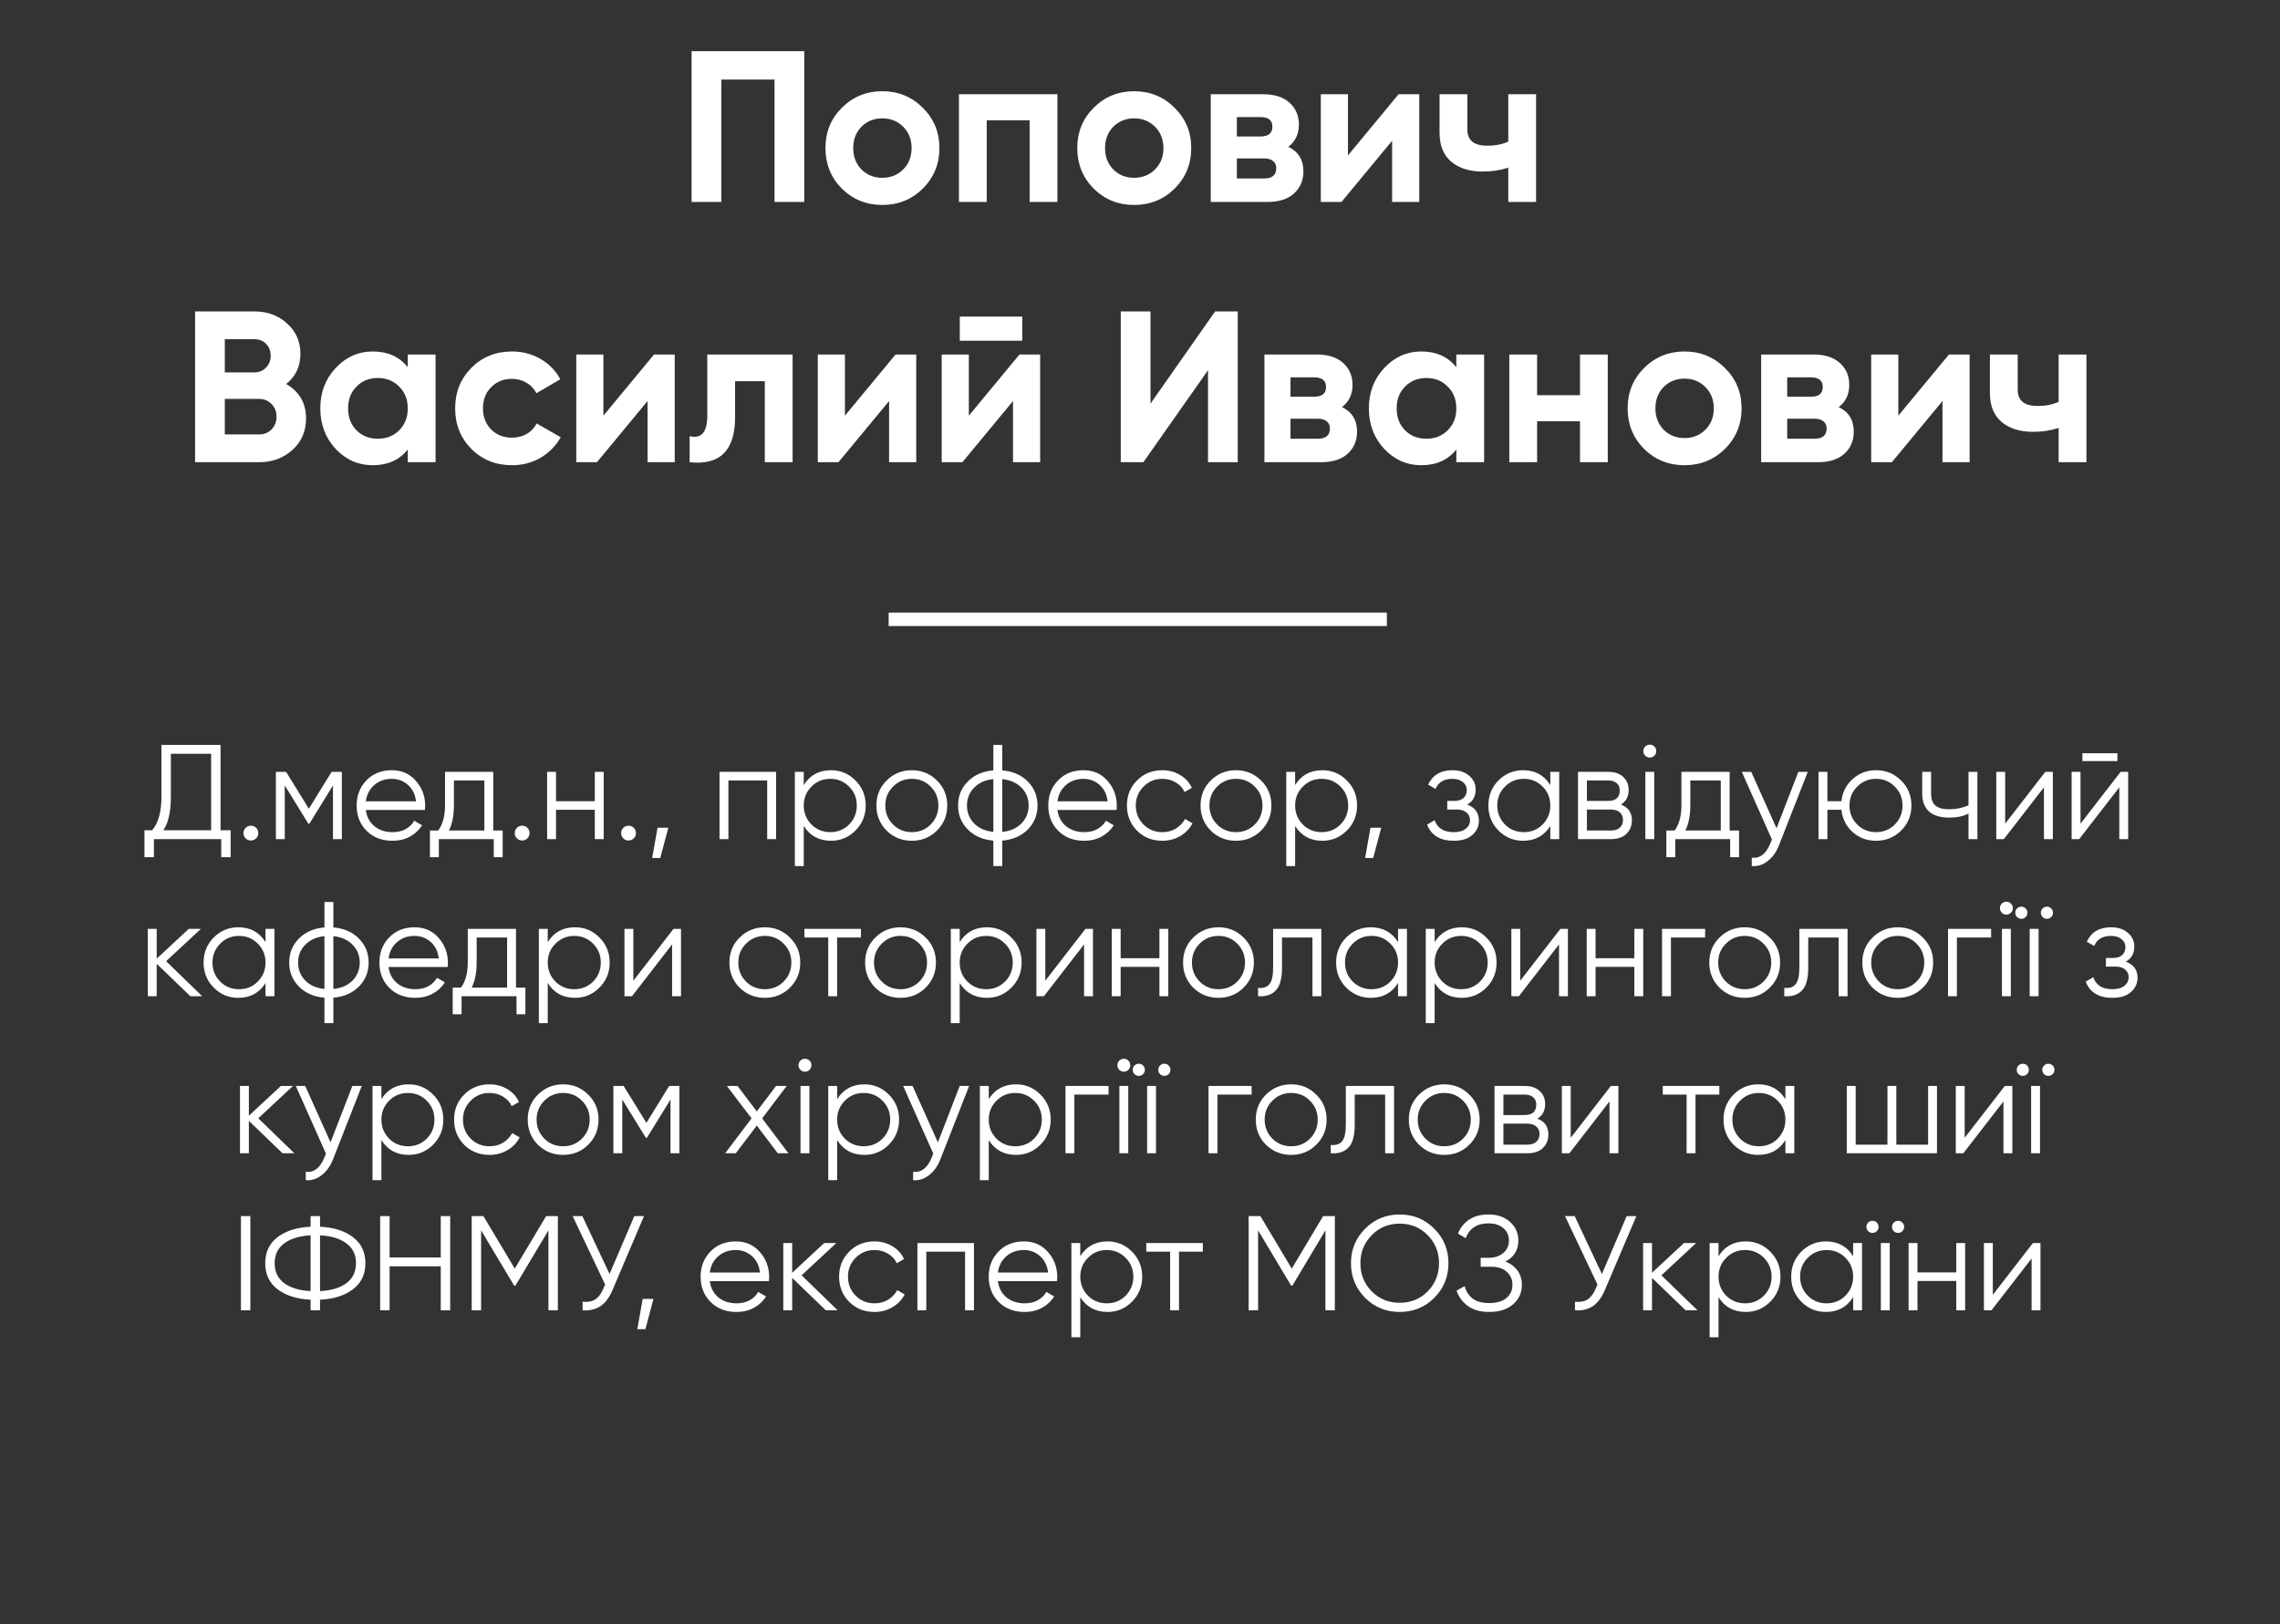 <?xml version="1.0" encoding="UTF-8"?> <svg xmlns="http://www.w3.org/2000/svg" width="508" height="362" viewBox="0 0 508 362" fill="none"><rect x="0" y="0" width="508" height="362" fill="#333333" stroke="none"/><path d="M309.001 138.01L198.001 138.01" stroke="white" stroke-width="3"></path><path d="M49.14 185.02H51.39V191.02H49.29V187H34.29V191.02H32.19V185.02H33.9C35.28 183.4 35.97 180.9 35.97 177.52V166H49.14V185.02ZM36.39 185.02H47.04V167.98H38.07V177.58C38.07 180.9 37.51 183.38 36.39 185.02ZM57.073 186.82C56.753 187.14 56.363 187.3 55.903 187.3C55.443 187.3 55.053 187.14 54.733 186.82C54.413 186.5 54.253 186.11 54.253 185.65C54.253 185.19 54.413 184.8 54.733 184.48C55.053 184.16 55.443 184 55.903 184C56.363 184 56.753 184.16 57.073 184.48C57.393 184.8 57.553 185.19 57.553 185.65C57.553 186.11 57.393 186.5 57.073 186.82ZM76.167 172V187H74.187V175.03L68.937 183.55H68.697L63.447 175.03V187H61.467V172H63.747L68.817 180.22L73.887 172H76.167ZM87.293 171.64C89.513 171.64 91.303 172.43 92.663 174.01C94.043 175.57 94.733 177.42 94.733 179.56C94.733 179.78 94.713 180.09 94.673 180.49H81.503C81.703 182.01 82.343 183.22 83.423 184.12C84.523 185 85.873 185.44 87.473 185.44C88.613 185.44 89.593 185.21 90.413 184.75C91.253 184.27 91.883 183.65 92.303 182.89L94.043 183.91C93.383 184.97 92.483 185.81 91.343 186.43C90.203 187.05 88.903 187.36 87.443 187.36C85.083 187.36 83.163 186.62 81.683 185.14C80.203 183.66 79.463 181.78 79.463 179.5C79.463 177.26 80.193 175.39 81.653 173.89C83.113 172.39 84.993 171.64 87.293 171.64ZM87.293 173.56C85.733 173.56 84.423 174.03 83.363 174.97C82.323 175.89 81.703 177.09 81.503 178.57H92.693C92.493 176.99 91.883 175.76 90.863 174.88C89.843 174 88.653 173.56 87.293 173.56ZM109.897 185.08H111.997V191.02H110.017V187H97.777V191.02H95.797V185.08H97.627C98.647 183.74 99.157 181.85 99.157 179.41V172H109.897V185.08ZM100.027 185.08H107.917V173.92H101.137V179.41C101.137 181.71 100.767 183.6 100.027 185.08ZM117.512 186.82C117.192 187.14 116.802 187.3 116.342 187.3C115.882 187.3 115.492 187.14 115.172 186.82C114.852 186.5 114.692 186.11 114.692 185.65C114.692 185.19 114.852 184.8 115.172 184.48C115.492 184.16 115.882 184 116.342 184C116.802 184 117.192 184.16 117.512 184.48C117.832 184.8 117.992 185.19 117.992 185.65C117.992 186.11 117.832 186.5 117.512 186.82ZM132.526 172H134.506V187H132.526V180.46H123.886V187H121.906V172H123.886V178.54H132.526V172ZM141.214 186.82C140.894 187.14 140.504 187.3 140.044 187.3C139.584 187.3 139.194 187.14 138.874 186.82C138.554 186.5 138.394 186.11 138.394 185.65C138.394 185.19 138.554 184.8 138.874 184.48C139.194 184.16 139.584 184 140.044 184C140.504 184 140.894 184.16 141.214 184.48C141.534 184.8 141.694 185.19 141.694 185.65C141.694 186.11 141.534 186.5 141.214 186.82ZM148.908 184.45L147.108 191.2H145.308L146.508 184.45H148.908ZM172.915 172V187H170.935V173.92H162.295V187H160.315V172H172.915ZM185.142 171.64C187.282 171.64 189.102 172.4 190.602 173.92C192.122 175.44 192.882 177.3 192.882 179.5C192.882 181.7 192.122 183.56 190.602 185.08C189.102 186.6 187.282 187.36 185.142 187.36C182.482 187.36 180.462 186.26 179.082 184.06V193H177.102V172H179.082V174.94C180.462 172.74 182.482 171.64 185.142 171.64ZM180.792 183.73C181.932 184.87 183.332 185.44 184.992 185.44C186.652 185.44 188.052 184.87 189.192 183.73C190.332 182.57 190.902 181.16 190.902 179.5C190.902 177.84 190.332 176.44 189.192 175.3C188.052 174.14 186.652 173.56 184.992 173.56C183.332 173.56 181.932 174.14 180.792 175.3C179.652 176.44 179.082 177.84 179.082 179.5C179.082 181.16 179.652 182.57 180.792 183.73ZM208.744 185.11C207.224 186.61 205.364 187.36 203.164 187.36C200.964 187.36 199.094 186.61 197.554 185.11C196.034 183.59 195.274 181.72 195.274 179.5C195.274 177.28 196.034 175.42 197.554 173.92C199.094 172.4 200.964 171.64 203.164 171.64C205.364 171.64 207.224 172.4 208.744 173.92C210.284 175.42 211.054 177.28 211.054 179.5C211.054 181.72 210.284 183.59 208.744 185.11ZM198.964 183.73C200.104 184.87 201.504 185.44 203.164 185.44C204.824 185.44 206.224 184.87 207.364 183.73C208.504 182.57 209.074 181.16 209.074 179.5C209.074 177.84 208.504 176.44 207.364 175.3C206.224 174.14 204.824 173.56 203.164 173.56C201.504 173.56 200.104 174.14 198.964 175.3C197.824 176.44 197.254 177.84 197.254 179.5C197.254 181.16 197.824 182.57 198.964 183.73ZM229.007 174.16C230.447 175.62 231.167 177.4 231.167 179.5C231.167 181.6 230.447 183.38 229.007 184.84C227.567 186.3 225.667 187.13 223.307 187.33V193H221.327V187.33C218.967 187.13 217.067 186.3 215.627 184.84C214.187 183.38 213.467 181.6 213.467 179.5C213.467 177.4 214.187 175.62 215.627 174.16C217.067 172.7 218.967 171.87 221.327 171.67V166H223.307V171.67C225.667 171.87 227.567 172.7 229.007 174.16ZM217.037 175.54C215.977 176.62 215.447 177.94 215.447 179.5C215.447 181.06 215.977 182.39 217.037 183.49C218.097 184.57 219.527 185.2 221.327 185.38V173.62C219.527 173.8 218.097 174.44 217.037 175.54ZM223.307 185.38C225.107 185.2 226.537 184.57 227.597 183.49C228.657 182.39 229.187 181.06 229.187 179.5C229.187 177.94 228.657 176.62 227.597 175.54C226.537 174.44 225.107 173.8 223.307 173.62V185.38ZM241.395 171.64C243.615 171.64 245.405 172.43 246.765 174.01C248.145 175.57 248.835 177.42 248.835 179.56C248.835 179.78 248.815 180.09 248.775 180.49H235.605C235.805 182.01 236.445 183.22 237.525 184.12C238.625 185 239.975 185.44 241.575 185.44C242.715 185.44 243.695 185.21 244.515 184.75C245.355 184.27 245.985 183.65 246.405 182.89L248.145 183.91C247.485 184.97 246.585 185.81 245.445 186.43C244.305 187.05 243.005 187.36 241.545 187.36C239.185 187.36 237.265 186.62 235.785 185.14C234.305 183.66 233.565 181.78 233.565 179.5C233.565 177.26 234.295 175.39 235.755 173.89C237.215 172.39 239.095 171.64 241.395 171.64ZM241.395 173.56C239.835 173.56 238.525 174.03 237.465 174.97C236.425 175.89 235.805 177.09 235.605 178.57H246.795C246.595 176.99 245.985 175.76 244.965 174.88C243.945 174 242.755 173.56 241.395 173.56ZM258.975 187.36C256.715 187.36 254.835 186.61 253.335 185.11C251.835 183.59 251.085 181.72 251.085 179.5C251.085 177.28 251.835 175.42 253.335 173.92C254.835 172.4 256.715 171.64 258.975 171.64C260.455 171.64 261.785 172 262.965 172.72C264.145 173.42 265.005 174.37 265.545 175.57L263.925 176.5C263.525 175.6 262.875 174.89 261.975 174.37C261.095 173.83 260.095 173.56 258.975 173.56C257.315 173.56 255.915 174.14 254.775 175.3C253.635 176.44 253.065 177.84 253.065 179.5C253.065 181.16 253.635 182.57 254.775 183.73C255.915 184.87 257.315 185.44 258.975 185.44C260.095 185.44 261.095 185.18 261.975 184.66C262.855 184.12 263.545 183.4 264.045 182.5L265.695 183.46C265.075 184.66 264.165 185.61 262.965 186.31C261.765 187.01 260.435 187.36 258.975 187.36ZM280.961 185.11C279.441 186.61 277.581 187.36 275.381 187.36C273.181 187.36 271.311 186.61 269.771 185.11C268.251 183.59 267.491 181.72 267.491 179.5C267.491 177.28 268.251 175.42 269.771 173.92C271.311 172.4 273.181 171.64 275.381 171.64C277.581 171.64 279.441 172.4 280.961 173.92C282.501 175.42 283.271 177.28 283.271 179.5C283.271 181.72 282.501 183.59 280.961 185.11ZM271.181 183.73C272.321 184.87 273.721 185.44 275.381 185.44C277.041 185.44 278.441 184.87 279.581 183.73C280.721 182.57 281.291 181.16 281.291 179.5C281.291 177.84 280.721 176.44 279.581 175.3C278.441 174.14 277.041 173.56 275.381 173.56C273.721 173.56 272.321 174.14 271.181 175.3C270.041 176.44 269.471 177.84 269.471 179.5C269.471 181.16 270.041 182.57 271.181 183.73ZM294.624 171.64C296.764 171.64 298.584 172.4 300.084 173.92C301.604 175.44 302.364 177.3 302.364 179.5C302.364 181.7 301.604 183.56 300.084 185.08C298.584 186.6 296.764 187.36 294.624 187.36C291.964 187.36 289.944 186.26 288.564 184.06V193H286.584V172H288.564V174.94C289.944 172.74 291.964 171.64 294.624 171.64ZM290.274 183.73C291.414 184.87 292.814 185.44 294.474 185.44C296.134 185.44 297.534 184.87 298.674 183.73C299.814 182.57 300.384 181.16 300.384 179.5C300.384 177.84 299.814 176.44 298.674 175.3C297.534 174.14 296.134 173.56 294.474 173.56C292.814 173.56 291.414 174.14 290.274 175.3C289.134 176.44 288.564 177.84 288.564 179.5C288.564 181.16 289.134 182.57 290.274 183.73ZM307.755 184.45L305.955 191.2H304.155L305.355 184.45H307.755ZM326.902 179.29C328.642 179.95 329.512 181.15 329.512 182.89C329.512 184.13 329.022 185.19 328.042 186.07C327.082 186.93 325.702 187.36 323.902 187.36C320.882 187.36 318.902 186.16 317.962 183.76L319.642 182.77C320.262 184.55 321.682 185.44 323.902 185.44C325.062 185.44 325.952 185.19 326.572 184.69C327.212 184.19 327.532 183.55 327.532 182.77C327.532 182.07 327.272 181.5 326.752 181.06C326.232 180.62 325.532 180.4 324.652 180.4H322.462V178.48H324.052C324.912 178.48 325.582 178.27 326.062 177.85C326.562 177.41 326.812 176.81 326.812 176.05C326.812 175.33 326.522 174.74 325.942 174.28C325.362 173.8 324.582 173.56 323.602 173.56C321.722 173.56 320.472 174.31 319.852 175.81L318.202 174.85C319.202 172.71 321.002 171.64 323.602 171.64C325.182 171.64 326.442 172.06 327.382 172.9C328.322 173.72 328.792 174.73 328.792 175.93C328.792 177.47 328.162 178.59 326.902 179.29ZM345.422 172H347.402V187H345.422V184.06C344.042 186.26 342.022 187.36 339.362 187.36C337.222 187.36 335.392 186.6 333.872 185.08C332.372 183.56 331.622 181.7 331.622 179.5C331.622 177.3 332.372 175.44 333.872 173.92C335.392 172.4 337.222 171.64 339.362 171.64C342.022 171.64 344.042 172.74 345.422 174.94V172ZM335.312 183.73C336.452 184.87 337.852 185.44 339.512 185.44C341.172 185.44 342.572 184.87 343.712 183.73C344.852 182.57 345.422 181.16 345.422 179.5C345.422 177.84 344.852 176.44 343.712 175.3C342.572 174.14 341.172 173.56 339.512 173.56C337.852 173.56 336.452 174.14 335.312 175.3C334.172 176.44 333.602 177.84 333.602 179.5C333.602 181.16 334.172 182.57 335.312 183.73ZM361.134 179.29C362.774 179.89 363.594 181.06 363.594 182.8C363.594 184.02 363.184 185.03 362.364 185.83C361.564 186.61 360.404 187 358.884 187H351.594V172H358.284C359.744 172 360.874 172.38 361.674 173.14C362.474 173.88 362.874 174.84 362.874 176.02C362.874 177.52 362.294 178.61 361.134 179.29ZM358.284 173.92H353.574V178.48H358.284C360.024 178.48 360.894 177.7 360.894 176.14C360.894 175.44 360.664 174.9 360.204 174.52C359.764 174.12 359.124 173.92 358.284 173.92ZM358.884 185.08C359.764 185.08 360.434 184.87 360.894 184.45C361.374 184.03 361.614 183.44 361.614 182.68C361.614 181.98 361.374 181.43 360.894 181.03C360.434 180.61 359.764 180.4 358.884 180.4H353.574V185.08H358.884ZM368.604 168.4C368.324 168.68 367.984 168.82 367.584 168.82C367.184 168.82 366.844 168.68 366.564 168.4C366.284 168.12 366.144 167.78 366.144 167.38C366.144 166.98 366.284 166.64 366.564 166.36C366.844 166.08 367.184 165.94 367.584 165.94C367.984 165.94 368.324 166.08 368.604 166.36C368.884 166.64 369.024 166.98 369.024 167.38C369.024 167.78 368.884 168.12 368.604 168.4ZM366.594 187V172H368.574V187H366.594ZM385.376 185.08H387.476V191.02H385.496V187H373.256V191.02H371.276V185.08H373.106C374.126 183.74 374.636 181.85 374.636 179.41V172H385.376V185.08ZM375.506 185.08H383.396V173.92H376.616V179.41C376.616 181.71 376.246 183.6 375.506 185.08ZM400.685 172H402.785L396.365 188.38C395.785 189.86 394.955 191.02 393.875 191.86C392.815 192.72 391.625 193.1 390.305 193V191.14C392.105 191.34 393.475 190.3 394.415 188.02L394.805 187.09L388.085 172H390.185L395.825 184.57L400.685 172ZM417.988 171.64C420.188 171.64 422.048 172.4 423.568 173.92C425.108 175.42 425.878 177.28 425.878 179.5C425.878 181.72 425.108 183.59 423.568 185.11C422.048 186.61 420.188 187.36 417.988 187.36C415.968 187.36 414.228 186.71 412.768 185.41C411.328 184.09 410.498 182.44 410.278 180.46H407.158V187H405.178V172H407.158V178.54H410.278C410.498 176.56 411.328 174.92 412.768 173.62C414.228 172.3 415.968 171.64 417.988 171.64ZM413.788 183.73C414.928 184.87 416.328 185.44 417.988 185.44C419.648 185.44 421.048 184.87 422.188 183.73C423.328 182.57 423.898 181.16 423.898 179.5C423.898 177.84 423.328 176.44 422.188 175.3C421.048 174.14 419.648 173.56 417.988 173.56C416.328 173.56 414.928 174.14 413.788 175.3C412.648 176.44 412.078 177.84 412.078 179.5C412.078 181.16 412.648 182.57 413.788 183.73ZM438.599 172H440.579V187H438.599V181.3C437.439 181.9 436.009 182.2 434.309 182.2C432.349 182.2 430.849 181.75 429.809 180.85C428.789 179.93 428.279 178.58 428.279 176.8V172H430.259V176.8C430.259 178.06 430.589 178.97 431.249 179.53C431.909 180.07 432.909 180.34 434.249 180.34C435.809 180.34 437.259 180.05 438.599 179.47V172ZM455.707 172H457.387V187H455.407V175.45L446.467 187H444.787V172H446.767V183.55L455.707 172ZM463.974 169.6V167.86H471.774V169.6H463.974ZM472.494 172H474.174V187H472.194V175.45L463.254 187H461.574V172H463.554V183.55L472.494 172ZM45.052 222H42.412L34.912 214.77V222H32.932V207H34.912V213.63L42.052 207H44.752L37.012 214.2L45.052 222ZM59.162 207H61.142V222H59.162V219.06C57.782 221.26 55.762 222.36 53.102 222.36C50.962 222.36 49.132 221.6 47.612 220.08C46.112 218.56 45.362 216.7 45.362 214.5C45.362 212.3 46.112 210.44 47.612 208.92C49.132 207.4 50.962 206.64 53.102 206.64C55.762 206.64 57.782 207.74 59.162 209.94V207ZM49.052 218.73C50.192 219.87 51.592 220.44 53.252 220.44C54.912 220.44 56.312 219.87 57.452 218.73C58.592 217.57 59.162 216.16 59.162 214.5C59.162 212.84 58.592 211.44 57.452 210.3C56.312 209.14 54.912 208.56 53.252 208.56C51.592 208.56 50.192 209.14 49.052 210.3C47.912 211.44 47.342 212.84 47.342 214.5C47.342 216.16 47.912 217.57 49.052 218.73ZM79.974 209.16C81.414 210.62 82.134 212.4 82.134 214.5C82.134 216.6 81.414 218.38 79.974 219.84C78.534 221.3 76.634 222.13 74.274 222.33V228H72.294V222.33C69.934 222.13 68.034 221.3 66.594 219.84C65.154 218.38 64.434 216.6 64.434 214.5C64.434 212.4 65.154 210.62 66.594 209.16C68.034 207.7 69.934 206.87 72.294 206.67V201H74.274V206.67C76.634 206.87 78.534 207.7 79.974 209.16ZM68.004 210.54C66.944 211.62 66.414 212.94 66.414 214.5C66.414 216.06 66.944 217.39 68.004 218.49C69.064 219.57 70.494 220.2 72.294 220.38V208.62C70.494 208.8 69.064 209.44 68.004 210.54ZM74.274 220.38C76.074 220.2 77.504 219.57 78.564 218.49C79.624 217.39 80.154 216.06 80.154 214.5C80.154 212.94 79.624 211.62 78.564 210.54C77.504 209.44 76.074 208.8 74.274 208.62V220.38ZM92.362 206.64C94.582 206.64 96.372 207.43 97.732 209.01C99.112 210.57 99.802 212.42 99.802 214.56C99.802 214.78 99.782 215.09 99.742 215.49H86.572C86.772 217.01 87.412 218.22 88.492 219.12C89.592 220 90.942 220.44 92.542 220.44C93.682 220.44 94.662 220.21 95.482 219.75C96.322 219.27 96.952 218.65 97.372 217.89L99.112 218.91C98.452 219.97 97.552 220.81 96.412 221.43C95.272 222.05 93.972 222.36 92.512 222.36C90.152 222.36 88.232 221.62 86.752 220.14C85.272 218.66 84.532 216.78 84.532 214.5C84.532 212.26 85.262 210.39 86.722 208.89C88.182 207.39 90.062 206.64 92.362 206.64ZM92.362 208.56C90.802 208.56 89.492 209.03 88.432 209.97C87.392 210.89 86.772 212.09 86.572 213.57H97.762C97.562 211.99 96.952 210.76 95.932 209.88C94.912 209 93.722 208.56 92.362 208.56ZM114.965 220.08H117.065V226.02H115.085V222H102.845V226.02H100.865V220.08H102.695C103.715 218.74 104.225 216.85 104.225 214.41V207H114.965V220.08ZM105.095 220.08H112.985V208.92H106.205V214.41C106.205 216.71 105.835 218.6 105.095 220.08ZM128.101 206.64C130.241 206.64 132.061 207.4 133.561 208.92C135.081 210.44 135.841 212.3 135.841 214.5C135.841 216.7 135.081 218.56 133.561 220.08C132.061 221.6 130.241 222.36 128.101 222.36C125.441 222.36 123.421 221.26 122.041 219.06V228H120.061V207H122.041V209.94C123.421 207.74 125.441 206.64 128.101 206.64ZM123.751 218.73C124.891 219.87 126.291 220.44 127.951 220.44C129.611 220.44 131.011 219.87 132.151 218.73C133.291 217.57 133.861 216.16 133.861 214.5C133.861 212.84 133.291 211.44 132.151 210.3C131.011 209.14 129.611 208.56 127.951 208.56C126.291 208.56 124.891 209.14 123.751 210.3C122.611 211.44 122.041 212.84 122.041 214.5C122.041 216.16 122.611 217.57 123.751 218.73ZM150.053 207H151.733V222H149.753V210.45L140.813 222H139.133V207H141.113V218.55L150.053 207ZM175.99 220.11C174.47 221.61 172.61 222.36 170.41 222.36C168.21 222.36 166.34 221.61 164.8 220.11C163.28 218.59 162.52 216.72 162.52 214.5C162.52 212.28 163.28 210.42 164.8 208.92C166.34 207.4 168.21 206.64 170.41 206.64C172.61 206.64 174.47 207.4 175.99 208.92C177.53 210.42 178.3 212.28 178.3 214.5C178.3 216.72 177.53 218.59 175.99 220.11ZM166.21 218.73C167.35 219.87 168.75 220.44 170.41 220.44C172.07 220.44 173.47 219.87 174.61 218.73C175.75 217.57 176.32 216.16 176.32 214.5C176.32 212.84 175.75 211.44 174.61 210.3C173.47 209.14 172.07 208.56 170.41 208.56C168.75 208.56 167.35 209.14 166.21 210.3C165.07 211.44 164.5 212.84 164.5 214.5C164.5 216.16 165.07 217.57 166.21 218.73ZM191.827 207V208.92H186.517V222H184.537V208.92H179.227V207H191.827ZM206.224 220.11C204.704 221.61 202.844 222.36 200.644 222.36C198.444 222.36 196.574 221.61 195.034 220.11C193.514 218.59 192.754 216.72 192.754 214.5C192.754 212.28 193.514 210.42 195.034 208.92C196.574 207.4 198.444 206.64 200.644 206.64C202.844 206.64 204.704 207.4 206.224 208.92C207.764 210.42 208.534 212.28 208.534 214.5C208.534 216.72 207.764 218.59 206.224 220.11ZM196.444 218.73C197.584 219.87 198.984 220.44 200.644 220.44C202.304 220.44 203.704 219.87 204.844 218.73C205.984 217.57 206.554 216.16 206.554 214.5C206.554 212.84 205.984 211.44 204.844 210.3C203.704 209.14 202.304 208.56 200.644 208.56C198.984 208.56 197.584 209.14 196.444 210.3C195.304 211.44 194.734 212.84 194.734 214.5C194.734 216.16 195.304 217.57 196.444 218.73ZM219.888 206.64C222.028 206.64 223.848 207.4 225.348 208.92C226.868 210.44 227.628 212.3 227.628 214.5C227.628 216.7 226.868 218.56 225.348 220.08C223.848 221.6 222.028 222.36 219.888 222.36C217.228 222.36 215.208 221.26 213.828 219.06V228H211.848V207H213.828V209.94C215.208 207.74 217.228 206.64 219.888 206.64ZM215.538 218.73C216.678 219.87 218.078 220.44 219.738 220.44C221.398 220.44 222.798 219.87 223.938 218.73C225.078 217.57 225.648 216.16 225.648 214.5C225.648 212.84 225.078 211.44 223.938 210.3C222.798 209.14 221.398 208.56 219.738 208.56C218.078 208.56 216.678 209.14 215.538 210.3C214.398 211.44 213.828 212.84 213.828 214.5C213.828 216.16 214.398 217.57 215.538 218.73ZM241.84 207H243.52V222H241.54V210.45L232.6 222H230.92V207H232.9V218.55L241.84 207ZM258.327 207H260.307V222H258.327V215.46H249.687V222H247.707V207H249.687V213.54H258.327V207ZM277.064 220.11C275.544 221.61 273.684 222.36 271.484 222.36C269.284 222.36 267.414 221.61 265.874 220.11C264.354 218.59 263.594 216.72 263.594 214.5C263.594 212.28 264.354 210.42 265.874 208.92C267.414 207.4 269.284 206.64 271.484 206.64C273.684 206.64 275.544 207.4 277.064 208.92C278.604 210.42 279.374 212.28 279.374 214.5C279.374 216.72 278.604 218.59 277.064 220.11ZM267.284 218.73C268.424 219.87 269.824 220.44 271.484 220.44C273.144 220.44 274.544 219.87 275.684 218.73C276.824 217.57 277.394 216.16 277.394 214.5C277.394 212.84 276.824 211.44 275.684 210.3C274.544 209.14 273.144 208.56 271.484 208.56C269.824 208.56 268.424 209.14 267.284 210.3C266.144 211.44 265.574 212.84 265.574 214.5C265.574 216.16 266.144 217.57 267.284 218.73ZM294.402 207V222H292.422V208.92H285.642V215.61C285.642 218.11 285.162 219.83 284.202 220.77C283.262 221.71 281.962 222.12 280.302 222V220.14C281.442 220.26 282.282 219.99 282.822 219.33C283.382 218.67 283.662 217.43 283.662 215.61V207H294.402ZM311.496 207H313.476V222H311.496V219.06C310.116 221.26 308.096 222.36 305.436 222.36C303.296 222.36 301.466 221.6 299.946 220.08C298.446 218.56 297.696 216.7 297.696 214.5C297.696 212.3 298.446 210.44 299.946 208.92C301.466 207.4 303.296 206.64 305.436 206.64C308.096 206.64 310.116 207.74 311.496 209.94V207ZM301.386 218.73C302.526 219.87 303.926 220.44 305.586 220.44C307.246 220.44 308.646 219.87 309.786 218.73C310.926 217.57 311.496 216.16 311.496 214.5C311.496 212.84 310.926 211.44 309.786 210.3C308.646 209.14 307.246 208.56 305.586 208.56C303.926 208.56 302.526 209.14 301.386 210.3C300.246 211.44 299.676 212.84 299.676 214.5C299.676 216.16 300.246 217.57 301.386 218.73ZM325.708 206.64C327.848 206.64 329.668 207.4 331.168 208.92C332.688 210.44 333.448 212.3 333.448 214.5C333.448 216.7 332.688 218.56 331.168 220.08C329.668 221.6 327.848 222.36 325.708 222.36C323.048 222.36 321.028 221.26 319.648 219.06V228H317.668V207H319.648V209.94C321.028 207.74 323.048 206.64 325.708 206.64ZM321.358 218.73C322.498 219.87 323.898 220.44 325.558 220.44C327.218 220.44 328.618 219.87 329.758 218.73C330.898 217.57 331.468 216.16 331.468 214.5C331.468 212.84 330.898 211.44 329.758 210.3C328.618 209.14 327.218 208.56 325.558 208.56C323.898 208.56 322.498 209.14 321.358 210.3C320.218 211.44 319.648 212.84 319.648 214.5C319.648 216.16 320.218 217.57 321.358 218.73ZM347.66 207H349.34V222H347.36V210.45L338.42 222H336.74V207H338.72V218.55L347.66 207ZM364.147 207H366.127V222H364.147V215.46H355.507V222H353.527V207H355.507V213.54H364.147V207ZM379.915 207V208.92H372.295V222H370.315V207H379.915ZM394.31 220.11C392.79 221.61 390.93 222.36 388.73 222.36C386.53 222.36 384.66 221.61 383.12 220.11C381.6 218.59 380.84 216.72 380.84 214.5C380.84 212.28 381.6 210.42 383.12 208.92C384.66 207.4 386.53 206.64 388.73 206.64C390.93 206.64 392.79 207.4 394.31 208.92C395.85 210.42 396.62 212.28 396.62 214.5C396.62 216.72 395.85 218.59 394.31 220.11ZM384.53 218.73C385.67 219.87 387.07 220.44 388.73 220.44C390.39 220.44 391.79 219.87 392.93 218.73C394.07 217.57 394.64 216.16 394.64 214.5C394.64 212.84 394.07 211.44 392.93 210.3C391.79 209.14 390.39 208.56 388.73 208.56C387.07 208.56 385.67 209.14 384.53 210.3C383.39 211.44 382.82 212.84 382.82 214.5C382.82 216.16 383.39 217.57 384.53 218.73ZM411.648 207V222H409.668V208.92H402.888V215.61C402.888 218.11 402.408 219.83 401.448 220.77C400.508 221.71 399.208 222.12 397.548 222V220.14C398.688 220.26 399.528 219.99 400.068 219.33C400.628 218.67 400.908 217.43 400.908 215.61V207H411.648ZM428.412 220.11C426.892 221.61 425.032 222.36 422.832 222.36C420.632 222.36 418.762 221.61 417.222 220.11C415.702 218.59 414.942 216.72 414.942 214.5C414.942 212.28 415.702 210.42 417.222 208.92C418.762 207.4 420.632 206.64 422.832 206.64C425.032 206.64 426.892 207.4 428.412 208.92C429.952 210.42 430.722 212.28 430.722 214.5C430.722 216.72 429.952 218.59 428.412 220.11ZM418.632 218.73C419.772 219.87 421.172 220.44 422.832 220.44C424.492 220.44 425.892 219.87 427.032 218.73C428.172 217.57 428.742 216.16 428.742 214.5C428.742 212.84 428.172 211.44 427.032 210.3C425.892 209.14 424.492 208.56 422.832 208.56C421.172 208.56 419.772 209.14 418.632 210.3C417.492 211.44 416.922 212.84 416.922 214.5C416.922 216.16 417.492 217.57 418.632 218.73ZM443.635 207V208.92H436.015V222H434.035V207H443.635ZM448.057 203.4C447.777 203.68 447.437 203.82 447.037 203.82C446.637 203.82 446.297 203.68 446.017 203.4C445.737 203.12 445.597 202.78 445.597 202.38C445.597 201.98 445.737 201.64 446.017 201.36C446.297 201.08 446.637 200.94 447.037 200.94C447.437 200.94 447.777 201.08 448.057 201.36C448.337 201.64 448.477 201.98 448.477 202.38C448.477 202.78 448.337 203.12 448.057 203.4ZM446.047 222V207H448.027V222H446.047ZM451.329 204.36C451.069 204.62 450.749 204.75 450.369 204.75C449.989 204.75 449.669 204.62 449.409 204.36C449.149 204.1 449.019 203.78 449.019 203.4C449.019 203.02 449.149 202.7 449.409 202.44C449.669 202.18 449.989 202.05 450.369 202.05C450.749 202.05 451.069 202.18 451.329 202.44C451.589 202.7 451.719 203.02 451.719 203.4C451.719 203.78 451.589 204.1 451.329 204.36ZM457.029 204.36C456.769 204.62 456.449 204.75 456.069 204.75C455.689 204.75 455.369 204.62 455.109 204.36C454.849 204.1 454.719 203.78 454.719 203.4C454.719 203.02 454.849 202.7 455.109 202.44C455.369 202.18 455.689 202.05 456.069 202.05C456.449 202.05 456.769 202.18 457.029 202.44C457.289 202.7 457.419 203.02 457.419 203.4C457.419 203.78 457.289 204.1 457.029 204.36ZM452.229 222V207H454.209V222H452.229ZM473.65 214.29C475.39 214.95 476.26 216.15 476.26 217.89C476.26 219.13 475.77 220.19 474.79 221.07C473.83 221.93 472.45 222.36 470.65 222.36C467.63 222.36 465.65 221.16 464.71 218.76L466.39 217.77C467.01 219.55 468.43 220.44 470.65 220.44C471.81 220.44 472.7 220.19 473.32 219.69C473.96 219.19 474.28 218.55 474.28 217.77C474.28 217.07 474.02 216.5 473.5 216.06C472.98 215.62 472.28 215.4 471.4 215.4H469.21V213.48H470.8C471.66 213.48 472.33 213.27 472.81 212.85C473.31 212.41 473.56 211.81 473.56 211.05C473.56 210.33 473.27 209.74 472.69 209.28C472.11 208.8 471.33 208.56 470.35 208.56C468.47 208.56 467.22 209.31 466.6 210.81L464.95 209.85C465.95 207.71 467.75 206.64 470.35 206.64C471.93 206.64 473.19 207.06 474.13 207.9C475.07 208.72 475.54 209.73 475.54 210.93C475.54 212.47 474.91 213.59 473.65 214.29ZM65.589 257H62.949L55.449 249.77V257H53.469V242H55.449V248.63L62.589 242H65.289L57.549 249.2L65.589 257ZM78.507 242H80.607L74.187 258.38C73.607 259.86 72.777 261.02 71.697 261.86C70.637 262.72 69.447 263.1 68.127 263V261.14C69.927 261.34 71.297 260.3 72.237 258.02L72.627 257.09L65.907 242H68.007L73.647 254.57L78.507 242ZM91.04 241.64C93.18 241.64 95 242.4 96.5 243.92C98.02 245.44 98.78 247.3 98.78 249.5C98.78 251.7 98.02 253.56 96.5 255.08C95 256.6 93.18 257.36 91.04 257.36C88.38 257.36 86.36 256.26 84.98 254.06V263H83V242H84.98V244.94C86.36 242.74 88.38 241.64 91.04 241.64ZM86.69 253.73C87.83 254.87 89.23 255.44 90.89 255.44C92.55 255.44 93.95 254.87 95.09 253.73C96.23 252.57 96.8 251.16 96.8 249.5C96.8 247.84 96.23 246.44 95.09 245.3C93.95 244.14 92.55 243.56 90.89 243.56C89.23 243.56 87.83 244.14 86.69 245.3C85.55 246.44 84.98 247.84 84.98 249.5C84.98 251.16 85.55 252.57 86.69 253.73ZM109.062 257.36C106.802 257.36 104.922 256.61 103.422 255.11C101.922 253.59 101.172 251.72 101.172 249.5C101.172 247.28 101.922 245.42 103.422 243.92C104.922 242.4 106.802 241.64 109.062 241.64C110.542 241.64 111.872 242 113.052 242.72C114.232 243.42 115.092 244.37 115.632 245.57L114.012 246.5C113.612 245.6 112.962 244.89 112.062 244.37C111.182 243.83 110.182 243.56 109.062 243.56C107.402 243.56 106.002 244.14 104.862 245.3C103.722 246.44 103.152 247.84 103.152 249.5C103.152 251.16 103.722 252.57 104.862 253.73C106.002 254.87 107.402 255.44 109.062 255.44C110.182 255.44 111.182 255.18 112.062 254.66C112.942 254.12 113.632 253.4 114.132 252.5L115.782 253.46C115.162 254.66 114.252 255.61 113.052 256.31C111.852 257.01 110.522 257.36 109.062 257.36ZM131.049 255.11C129.529 256.61 127.669 257.36 125.469 257.36C123.269 257.36 121.399 256.61 119.859 255.11C118.339 253.59 117.579 251.72 117.579 249.5C117.579 247.28 118.339 245.42 119.859 243.92C121.399 242.4 123.269 241.64 125.469 241.64C127.669 241.64 129.529 242.4 131.049 243.92C132.589 245.42 133.359 247.28 133.359 249.5C133.359 251.72 132.589 253.59 131.049 255.11ZM121.269 253.73C122.409 254.87 123.809 255.44 125.469 255.44C127.129 255.44 128.529 254.87 129.669 253.73C130.809 252.57 131.379 251.16 131.379 249.5C131.379 247.84 130.809 246.44 129.669 245.3C128.529 244.14 127.129 243.56 125.469 243.56C123.809 243.56 122.409 244.14 121.269 245.3C120.129 246.44 119.559 247.84 119.559 249.5C119.559 251.16 120.129 252.57 121.269 253.73ZM151.372 242V257H149.392V245.03L144.142 253.55H143.902L138.652 245.03V257H136.672V242H138.952L144.022 250.22L149.092 242H151.372ZM175.669 257H173.299L168.619 250.82L163.939 257H161.569L167.449 249.23L161.959 242H164.329L168.619 247.67L172.909 242H175.279L169.819 249.23L175.669 257ZM180.371 238.4C180.091 238.68 179.751 238.82 179.351 238.82C178.951 238.82 178.611 238.68 178.331 238.4C178.051 238.12 177.911 237.78 177.911 237.38C177.911 236.98 178.051 236.64 178.331 236.36C178.611 236.08 178.951 235.94 179.351 235.94C179.751 235.94 180.091 236.08 180.371 236.36C180.651 236.64 180.791 236.98 180.791 237.38C180.791 237.78 180.651 238.12 180.371 238.4ZM178.361 257V242H180.341V257H178.361ZM192.583 241.64C194.723 241.64 196.543 242.4 198.043 243.92C199.563 245.44 200.323 247.3 200.323 249.5C200.323 251.7 199.563 253.56 198.043 255.08C196.543 256.6 194.723 257.36 192.583 257.36C189.923 257.36 187.903 256.26 186.523 254.06V263H184.543V242H186.523V244.94C187.903 242.74 189.923 241.64 192.583 241.64ZM188.233 253.73C189.373 254.87 190.773 255.44 192.433 255.44C194.093 255.44 195.493 254.87 196.633 253.73C197.773 252.57 198.343 251.16 198.343 249.5C198.343 247.84 197.773 246.44 196.633 245.3C195.493 244.14 194.093 243.56 192.433 243.56C190.773 243.56 189.373 244.14 188.233 245.3C187.093 246.44 186.523 247.84 186.523 249.5C186.523 251.16 187.093 252.57 188.233 253.73ZM213.829 242H215.929L209.509 258.38C208.929 259.86 208.099 261.02 207.019 261.86C205.959 262.72 204.769 263.1 203.449 263V261.14C205.249 261.34 206.619 260.3 207.559 258.02L207.949 257.09L201.229 242H203.329L208.969 254.57L213.829 242ZM226.362 241.64C228.502 241.64 230.322 242.4 231.822 243.92C233.342 245.44 234.102 247.3 234.102 249.5C234.102 251.7 233.342 253.56 231.822 255.08C230.322 256.6 228.502 257.36 226.362 257.36C223.702 257.36 221.682 256.26 220.302 254.06V263H218.322V242H220.302V244.94C221.682 242.74 223.702 241.64 226.362 241.64ZM222.012 253.73C223.152 254.87 224.552 255.44 226.212 255.44C227.872 255.44 229.272 254.87 230.412 253.73C231.552 252.57 232.122 251.16 232.122 249.5C232.122 247.84 231.552 246.44 230.412 245.3C229.272 244.14 227.872 243.56 226.212 243.56C224.552 243.56 223.152 244.14 222.012 245.3C220.872 246.44 220.302 247.84 220.302 249.5C220.302 251.16 220.872 252.57 222.012 253.73ZM246.995 242V243.92H239.375V257H237.395V242H246.995ZM251.416 238.4C251.136 238.68 250.796 238.82 250.396 238.82C249.996 238.82 249.656 238.68 249.376 238.4C249.096 238.12 248.956 237.78 248.956 237.38C248.956 236.98 249.096 236.64 249.376 236.36C249.656 236.08 249.996 235.94 250.396 235.94C250.796 235.94 251.136 236.08 251.416 236.36C251.696 236.64 251.836 236.98 251.836 237.38C251.836 237.78 251.696 238.12 251.416 238.4ZM249.406 257V242H251.386V257H249.406ZM254.688 239.36C254.428 239.62 254.108 239.75 253.728 239.75C253.348 239.75 253.028 239.62 252.768 239.36C252.508 239.1 252.378 238.78 252.378 238.4C252.378 238.02 252.508 237.7 252.768 237.44C253.028 237.18 253.348 237.05 253.728 237.05C254.108 237.05 254.428 237.18 254.688 237.44C254.948 237.7 255.078 238.02 255.078 238.4C255.078 238.78 254.948 239.1 254.688 239.36ZM260.388 239.36C260.128 239.62 259.808 239.75 259.428 239.75C259.048 239.75 258.728 239.62 258.468 239.36C258.208 239.1 258.078 238.78 258.078 238.4C258.078 238.02 258.208 237.7 258.468 237.44C258.728 237.18 259.048 237.05 259.428 237.05C259.808 237.05 260.128 237.18 260.388 237.44C260.648 237.7 260.778 238.02 260.778 238.4C260.778 238.78 260.648 239.1 260.388 239.36ZM255.588 257V242H257.568V257H255.588ZM278.87 242V243.92H271.25V257H269.27V242H278.87ZM293.265 255.11C291.745 256.61 289.885 257.36 287.685 257.36C285.485 257.36 283.615 256.61 282.075 255.11C280.555 253.59 279.795 251.72 279.795 249.5C279.795 247.28 280.555 245.42 282.075 243.92C283.615 242.4 285.485 241.64 287.685 241.64C289.885 241.64 291.745 242.4 293.265 243.92C294.805 245.42 295.575 247.28 295.575 249.5C295.575 251.72 294.805 253.59 293.265 255.11ZM283.485 253.73C284.625 254.87 286.025 255.44 287.685 255.44C289.345 255.44 290.745 254.87 291.885 253.73C293.025 252.57 293.595 251.16 293.595 249.5C293.595 247.84 293.025 246.44 291.885 245.3C290.745 244.14 289.345 243.56 287.685 243.56C286.025 243.56 284.625 244.14 283.485 245.3C282.345 246.44 281.775 247.84 281.775 249.5C281.775 251.16 282.345 252.57 283.485 253.73ZM310.603 242V257H308.623V243.92H301.843V250.61C301.843 253.11 301.363 254.83 300.403 255.77C299.463 256.71 298.163 257.12 296.503 257V255.14C297.643 255.26 298.483 254.99 299.023 254.33C299.583 253.67 299.863 252.43 299.863 250.61V242H310.603ZM327.367 255.11C325.847 256.61 323.987 257.36 321.787 257.36C319.587 257.36 317.717 256.61 316.177 255.11C314.657 253.59 313.897 251.72 313.897 249.5C313.897 247.28 314.657 245.42 316.177 243.92C317.717 242.4 319.587 241.64 321.787 241.64C323.987 241.64 325.847 242.4 327.367 243.92C328.907 245.42 329.677 247.28 329.677 249.5C329.677 251.72 328.907 253.59 327.367 255.11ZM317.587 253.73C318.727 254.87 320.127 255.44 321.787 255.44C323.447 255.44 324.847 254.87 325.987 253.73C327.127 252.57 327.697 251.16 327.697 249.5C327.697 247.84 327.127 246.44 325.987 245.3C324.847 244.14 323.447 243.56 321.787 243.56C320.127 243.56 318.727 244.14 317.587 245.3C316.447 246.44 315.877 247.84 315.877 249.5C315.877 251.16 316.447 252.57 317.587 253.73ZM342.53 249.29C344.17 249.89 344.99 251.06 344.99 252.8C344.99 254.02 344.58 255.03 343.76 255.83C342.96 256.61 341.8 257 340.28 257H332.99V242H339.68C341.14 242 342.27 242.38 343.07 243.14C343.87 243.88 344.27 244.84 344.27 246.02C344.27 247.52 343.69 248.61 342.53 249.29ZM339.68 243.92H334.97V248.48H339.68C341.42 248.48 342.29 247.7 342.29 246.14C342.29 245.44 342.06 244.9 341.6 244.52C341.16 244.12 340.52 243.92 339.68 243.92ZM340.28 255.08C341.16 255.08 341.83 254.87 342.29 254.45C342.77 254.03 343.01 253.44 343.01 252.68C343.01 251.98 342.77 251.43 342.29 251.03C341.83 250.61 341.16 250.4 340.28 250.4H334.97V255.08H340.28ZM358.91 242H360.59V257H358.61V245.45L349.67 257H347.99V242H349.97V253.55L358.91 242ZM383.077 242V243.92H377.767V257H375.787V243.92H370.477V242H383.077ZM397.804 242H399.784V257H397.804V254.06C396.424 256.26 394.404 257.36 391.744 257.36C389.604 257.36 387.774 256.6 386.254 255.08C384.754 253.56 384.004 251.7 384.004 249.5C384.004 247.3 384.754 245.44 386.254 243.92C387.774 242.4 389.604 241.64 391.744 241.64C394.404 241.64 396.424 242.74 397.804 244.94V242ZM387.694 253.73C388.834 254.87 390.234 255.44 391.894 255.44C393.554 255.44 394.954 254.87 396.094 253.73C397.234 252.57 397.804 251.16 397.804 249.5C397.804 247.84 397.234 246.44 396.094 245.3C394.954 244.14 393.554 243.56 391.894 243.56C390.234 243.56 388.834 244.14 387.694 245.3C386.554 246.44 385.984 247.84 385.984 249.5C385.984 251.16 386.554 252.57 387.694 253.73ZM429.597 242H431.577V257H411.477V242H413.457V255.08H420.537V242H422.517V255.08H429.597V242ZM446.684 242H448.364V257H446.384V245.45L437.444 257H435.764V242H437.744V253.55L446.684 242ZM451.651 239.36C451.391 239.62 451.071 239.75 450.691 239.75C450.311 239.75 449.991 239.62 449.731 239.36C449.471 239.1 449.341 238.78 449.341 238.4C449.341 238.02 449.471 237.7 449.731 237.44C449.991 237.18 450.311 237.05 450.691 237.05C451.071 237.05 451.391 237.18 451.651 237.44C451.911 237.7 452.041 238.02 452.041 238.4C452.041 238.78 451.911 239.1 451.651 239.36ZM457.351 239.36C457.091 239.62 456.771 239.75 456.391 239.75C456.011 239.75 455.691 239.62 455.431 239.36C455.171 239.1 455.041 238.78 455.041 238.4C455.041 238.02 455.171 237.7 455.431 237.44C455.691 237.18 456.011 237.05 456.391 237.05C456.771 237.05 457.091 237.18 457.351 237.44C457.611 237.7 457.741 238.02 457.741 238.4C457.741 238.78 457.611 239.1 457.351 239.36ZM452.551 257V242H454.531V257H452.551ZM53.681 271H55.781V292H53.681V271ZM78.625 275.68C80.485 277.08 81.415 279.02 81.415 281.5C81.415 283.98 80.485 285.92 78.625 287.32C76.785 288.72 74.345 289.49 71.305 289.63V292H69.205V289.63C66.165 289.49 63.715 288.72 61.855 287.32C60.015 285.92 59.095 283.98 59.095 281.5C59.095 279.02 60.015 277.08 61.855 275.68C63.715 274.28 66.165 273.51 69.205 273.37V271H71.305V273.37C74.345 273.51 76.785 274.28 78.625 275.68ZM63.355 277.06C61.915 278.1 61.195 279.58 61.195 281.5C61.195 283.42 61.915 284.91 63.355 285.97C64.795 287.01 66.745 287.59 69.205 287.71V275.29C66.745 275.41 64.795 276 63.355 277.06ZM71.305 287.71C73.765 287.59 75.715 287.01 77.155 285.97C78.595 284.91 79.315 283.42 79.315 281.5C79.315 279.58 78.595 278.1 77.155 277.06C75.715 276 73.765 275.41 71.305 275.29V287.71ZM98.206 271H100.306V292H98.206V282.19H86.806V292H84.706V271H86.806V280.21H98.206V271ZM124.297 271V292H122.197V274.18L114.847 286.48H114.547L107.197 274.18V292H105.097V271H107.707L114.697 282.7L121.687 271H124.297ZM141.331 271H143.491L136.501 287.41C135.801 289.09 134.911 290.3 133.831 291.04C132.751 291.78 131.411 292.1 129.811 292V290.08C130.931 290.2 131.851 290.04 132.571 289.6C133.311 289.14 133.921 288.35 134.401 287.23L134.821 286.24L127.591 271H129.751L135.811 283.9L141.331 271ZM145.597 289.45L143.797 296.2H141.997L143.197 289.45H145.597ZM163.934 276.64C166.154 276.64 167.944 277.43 169.304 279.01C170.684 280.57 171.374 282.42 171.374 284.56C171.374 284.78 171.354 285.09 171.314 285.49H158.144C158.344 287.01 158.984 288.22 160.064 289.12C161.164 290 162.514 290.44 164.114 290.44C165.254 290.44 166.234 290.21 167.054 289.75C167.894 289.27 168.524 288.65 168.944 287.89L170.684 288.91C170.024 289.97 169.124 290.81 167.984 291.43C166.844 292.05 165.544 292.36 164.084 292.36C161.724 292.36 159.804 291.62 158.324 290.14C156.844 288.66 156.104 286.78 156.104 284.5C156.104 282.26 156.834 280.39 158.294 278.89C159.754 277.39 161.634 276.64 163.934 276.64ZM163.934 278.56C162.374 278.56 161.064 279.03 160.004 279.97C158.964 280.89 158.344 282.09 158.144 283.57H169.334C169.134 281.99 168.524 280.76 167.504 279.88C166.484 279 165.294 278.56 163.934 278.56ZM186.644 292H184.004L176.504 284.77V292H174.524V277H176.504V283.63L183.644 277H186.344L178.604 284.2L186.644 292ZM194.844 292.36C192.584 292.36 190.704 291.61 189.204 290.11C187.704 288.59 186.954 286.72 186.954 284.5C186.954 282.28 187.704 280.42 189.204 278.92C190.704 277.4 192.584 276.64 194.844 276.64C196.324 276.64 197.654 277 198.834 277.72C200.014 278.42 200.874 279.37 201.414 280.57L199.794 281.5C199.394 280.6 198.744 279.89 197.844 279.37C196.964 278.83 195.964 278.56 194.844 278.56C193.184 278.56 191.784 279.14 190.644 280.3C189.504 281.44 188.934 282.84 188.934 284.5C188.934 286.16 189.504 287.57 190.644 288.73C191.784 289.87 193.184 290.44 194.844 290.44C195.964 290.44 196.964 290.18 197.844 289.66C198.724 289.12 199.414 288.4 199.914 287.5L201.564 288.46C200.944 289.66 200.034 290.61 198.834 291.31C197.634 292.01 196.304 292.36 194.844 292.36ZM217.006 277V292H215.026V278.92H206.386V292H204.406V277H217.006ZM228.124 276.64C230.344 276.64 232.134 277.43 233.494 279.01C234.874 280.57 235.564 282.42 235.564 284.56C235.564 284.78 235.544 285.09 235.504 285.49H222.334C222.534 287.01 223.174 288.22 224.254 289.12C225.354 290 226.704 290.44 228.304 290.44C229.444 290.44 230.424 290.21 231.244 289.75C232.084 289.27 232.714 288.65 233.134 287.89L234.874 288.91C234.214 289.97 233.314 290.81 232.174 291.43C231.034 292.05 229.734 292.36 228.274 292.36C225.914 292.36 223.994 291.62 222.514 290.14C221.034 288.66 220.294 286.78 220.294 284.5C220.294 282.26 221.024 280.39 222.484 278.89C223.944 277.39 225.824 276.64 228.124 276.64ZM228.124 278.56C226.564 278.56 225.254 279.03 224.194 279.97C223.154 280.89 222.534 282.09 222.334 283.57H233.524C233.324 281.99 232.714 280.76 231.694 279.88C230.674 279 229.484 278.56 228.124 278.56ZM246.753 276.64C248.893 276.64 250.713 277.4 252.213 278.92C253.733 280.44 254.493 282.3 254.493 284.5C254.493 286.7 253.733 288.56 252.213 290.08C250.713 291.6 248.893 292.36 246.753 292.36C244.093 292.36 242.073 291.26 240.693 289.06V298H238.713V277H240.693V279.94C242.073 277.74 244.093 276.64 246.753 276.64ZM242.403 288.73C243.543 289.87 244.943 290.44 246.603 290.44C248.263 290.44 249.663 289.87 250.803 288.73C251.943 287.57 252.513 286.16 252.513 284.5C252.513 282.84 251.943 281.44 250.803 280.3C249.663 279.14 248.263 278.56 246.603 278.56C244.943 278.56 243.543 279.14 242.403 280.3C241.263 281.44 240.693 282.84 240.693 284.5C240.693 286.16 241.263 287.57 242.403 288.73ZM267.999 277V278.92H262.689V292H260.709V278.92H255.399V277H267.999ZM297.412 271V292H295.312V274.18L287.962 286.48H287.662L280.312 274.18V292H278.212V271H280.822L287.812 282.7L294.802 271H297.412ZM319.576 289.21C317.476 291.31 314.906 292.36 311.866 292.36C308.826 292.36 306.256 291.31 304.156 289.21C302.056 287.09 301.006 284.52 301.006 281.5C301.006 278.48 302.056 275.92 304.156 273.82C306.256 271.7 308.826 270.64 311.866 270.64C314.906 270.64 317.476 271.7 319.576 273.82C321.676 275.92 322.726 278.48 322.726 281.5C322.726 284.52 321.676 287.09 319.576 289.21ZM305.626 287.77C307.306 289.47 309.386 290.32 311.866 290.32C314.346 290.32 316.426 289.47 318.106 287.77C319.786 286.05 320.626 283.96 320.626 281.5C320.626 279.04 319.786 276.96 318.106 275.26C316.426 273.54 314.346 272.68 311.866 272.68C309.386 272.68 307.306 273.54 305.626 275.26C303.946 276.96 303.106 279.04 303.106 281.5C303.106 283.96 303.946 286.05 305.626 287.77ZM335.422 281.14C336.582 281.58 337.482 282.25 338.122 283.15C338.762 284.05 339.082 285.11 339.082 286.33C339.082 288.09 338.422 289.54 337.102 290.68C335.802 291.8 334.042 292.36 331.822 292.36C329.822 292.36 328.222 291.91 327.022 291.01C325.822 290.11 324.992 288.98 324.532 287.62L326.332 286.6C326.592 287.66 327.152 288.56 328.012 289.3C328.892 290.02 330.162 290.38 331.822 290.38C333.462 290.38 334.732 290.01 335.632 289.27C336.532 288.51 336.982 287.53 336.982 286.33C336.982 285.13 336.562 284.16 335.722 283.42C334.902 282.66 333.762 282.28 332.302 282.28H329.902V280.3H331.552C332.972 280.3 334.102 279.94 334.942 279.22C335.782 278.5 336.202 277.57 336.202 276.43C336.202 275.31 335.792 274.4 334.972 273.7C334.172 272.98 333.072 272.62 331.672 272.62C329.092 272.62 327.392 273.72 326.572 275.92L324.832 274.9C325.352 273.62 326.172 272.59 327.292 271.81C328.432 271.03 329.892 270.64 331.672 270.64C333.652 270.64 335.252 271.2 336.472 272.32C337.692 273.42 338.302 274.8 338.302 276.46C338.302 278.56 337.342 280.12 335.422 281.14ZM362.435 271H364.595L357.605 287.41C356.905 289.09 356.015 290.3 354.935 291.04C353.855 291.78 352.515 292.1 350.915 292V290.08C352.035 290.2 352.955 290.04 353.675 289.6C354.415 289.14 355.025 288.35 355.505 287.23L355.925 286.24L348.695 271H350.855L356.915 283.9L362.435 271ZM378.216 292H375.576L368.076 284.77V292H366.096V277H368.076V283.63L375.216 277H377.916L370.176 284.2L378.216 292ZM388.96 276.64C391.1 276.64 392.92 277.4 394.42 278.92C395.94 280.44 396.7 282.3 396.7 284.5C396.7 286.7 395.94 288.56 394.42 290.08C392.92 291.6 391.1 292.36 388.96 292.36C386.3 292.36 384.28 291.26 382.9 289.06V298H380.92V277H382.9V279.94C384.28 277.74 386.3 276.64 388.96 276.64ZM384.61 288.73C385.75 289.87 387.15 290.44 388.81 290.44C390.47 290.44 391.87 289.87 393.01 288.73C394.15 287.57 394.72 286.16 394.72 284.5C394.72 282.84 394.15 281.44 393.01 280.3C391.87 279.14 390.47 278.56 388.81 278.56C387.15 278.56 385.75 279.14 384.61 280.3C383.47 281.44 382.9 282.84 382.9 284.5C382.9 286.16 383.47 287.57 384.61 288.73ZM412.892 277H414.872V292H412.892V289.06C411.512 291.26 409.492 292.36 406.832 292.36C404.692 292.36 402.862 291.6 401.342 290.08C399.842 288.56 399.092 286.7 399.092 284.5C399.092 282.3 399.842 280.44 401.342 278.92C402.862 277.4 404.692 276.64 406.832 276.64C409.492 276.64 411.512 277.74 412.892 279.94V277ZM402.782 288.73C403.922 289.87 405.322 290.44 406.982 290.44C408.642 290.44 410.042 289.87 411.182 288.73C412.322 287.57 412.892 286.16 412.892 284.5C412.892 282.84 412.322 281.44 411.182 280.3C410.042 279.14 408.642 278.56 406.982 278.56C405.322 278.56 403.922 279.14 402.782 280.3C401.642 281.44 401.072 282.84 401.072 284.5C401.072 286.16 401.642 287.57 402.782 288.73ZM418.165 274.36C417.905 274.62 417.585 274.75 417.205 274.75C416.825 274.75 416.505 274.62 416.245 274.36C415.985 274.1 415.855 273.78 415.855 273.4C415.855 273.02 415.985 272.7 416.245 272.44C416.505 272.18 416.825 272.05 417.205 272.05C417.585 272.05 417.905 272.18 418.165 272.44C418.425 272.7 418.555 273.02 418.555 273.4C418.555 273.78 418.425 274.1 418.165 274.36ZM423.865 274.36C423.605 274.62 423.285 274.75 422.905 274.75C422.525 274.75 422.205 274.62 421.945 274.36C421.685 274.1 421.555 273.78 421.555 273.4C421.555 273.02 421.685 272.7 421.945 272.44C422.205 272.18 422.525 272.05 422.905 272.05C423.285 272.05 423.605 272.18 423.865 272.44C424.125 272.7 424.255 273.02 424.255 273.4C424.255 273.78 424.125 274.1 423.865 274.36ZM419.065 292V277H421.045V292H419.065ZM435.866 277H437.846V292H435.866V285.46H427.226V292H425.246V277H427.226V283.54H435.866V277ZM452.953 277H454.633V292H452.653V280.45L443.713 292H442.033V277H444.013V288.55L452.953 277Z" fill="white"></path><path d="M179.193 11.4V45H172.569V17.736H160.713V45H154.089V11.4H179.193ZM205.609 42.024C203.145 44.456 200.137 45.672 196.585 45.672C193.033 45.672 190.025 44.456 187.561 42.024C185.129 39.56 183.913 36.552 183.913 33C183.913 29.448 185.129 26.456 187.561 24.024C190.025 21.56 193.033 20.328 196.585 20.328C200.137 20.328 203.145 21.56 205.609 24.024C208.073 26.456 209.305 29.448 209.305 33C209.305 36.552 208.073 39.56 205.609 42.024ZM191.929 37.752C193.177 39 194.729 39.624 196.585 39.624C198.441 39.624 199.993 39 201.241 37.752C202.489 36.504 203.113 34.92 203.113 33C203.113 31.08 202.489 29.496 201.241 28.248C199.993 27 198.441 26.376 196.585 26.376C194.729 26.376 193.177 27 191.929 28.248C190.713 29.496 190.105 31.08 190.105 33C190.105 34.92 190.713 36.504 191.929 37.752ZM235.597 21V45H229.405V26.808H219.853V45H213.661V21H235.597ZM261.718 42.024C259.254 44.456 256.246 45.672 252.694 45.672C249.142 45.672 246.134 44.456 243.67 42.024C241.238 39.56 240.022 36.552 240.022 33C240.022 29.448 241.238 26.456 243.67 24.024C246.134 21.56 249.142 20.328 252.694 20.328C256.246 20.328 259.254 21.56 261.718 24.024C264.182 26.456 265.414 29.448 265.414 33C265.414 36.552 264.182 39.56 261.718 42.024ZM248.038 37.752C249.286 39 250.838 39.624 252.694 39.624C254.55 39.624 256.102 39 257.35 37.752C258.598 36.504 259.222 34.92 259.222 33C259.222 31.08 258.598 29.496 257.35 28.248C256.102 27 254.55 26.376 252.694 26.376C250.838 26.376 249.286 27 248.038 28.248C246.822 29.496 246.214 31.08 246.214 33C246.214 34.92 246.822 36.504 248.038 37.752ZM287.05 32.712C289.29 33.8 290.41 35.624 290.41 38.184C290.41 40.2 289.706 41.848 288.298 43.128C286.922 44.376 284.954 45 282.394 45H269.77V21H281.434C283.962 21 285.914 21.624 287.29 22.872C288.698 24.12 289.402 25.752 289.402 27.768C289.402 29.88 288.618 31.528 287.05 32.712ZM280.858 26.088H275.578V30.408H280.858C282.618 30.408 283.498 29.688 283.498 28.248C283.498 26.808 282.618 26.088 280.858 26.088ZM281.674 39.768C283.466 39.768 284.362 39 284.362 37.464C284.362 36.792 284.122 36.264 283.642 35.88C283.162 35.496 282.506 35.304 281.674 35.304H275.578V39.768H281.674ZM311.614 21H316.222V45H310.174V31.368L298.894 45H294.286V21H300.334V34.632L311.614 21ZM336.055 21H342.247V45H336.055V37.368C334.263 37.944 332.359 38.232 330.343 38.232C327.431 38.232 325.095 37.496 323.335 36.024C321.607 34.552 320.743 32.408 320.743 29.592V21H326.935V28.872C326.935 31.272 328.423 32.472 331.399 32.472C333.127 32.472 334.679 32.168 336.055 31.56V21ZM63.769 85.576C66.713 87.272 68.184 89.832 68.184 93.256C68.184 96.104 67.177 98.44 65.16 100.264C63.145 102.088 60.664 103 57.721 103H43.465V69.4H56.712C59.593 69.4 62.008 70.296 63.961 72.088C65.945 73.848 66.936 76.104 66.936 78.856C66.936 81.64 65.88 83.88 63.769 85.576ZM56.712 75.592H50.089V82.984H56.712C57.736 82.984 58.584 82.632 59.257 81.928C59.961 81.224 60.312 80.344 60.312 79.288C60.312 78.232 59.977 77.352 59.304 76.648C58.633 75.944 57.769 75.592 56.712 75.592ZM57.721 96.808C58.84 96.808 59.769 96.44 60.505 95.704C61.24 94.936 61.608 93.976 61.608 92.824C61.608 91.704 61.24 90.776 60.505 90.04C59.769 89.272 58.84 88.888 57.721 88.888H50.089V96.808H57.721ZM90.854 79H97.046V103H90.854V100.168C88.998 102.504 86.39 103.672 83.03 103.672C79.83 103.672 77.078 102.456 74.774 100.024C72.502 97.56 71.366 94.552 71.366 91C71.366 87.448 72.502 84.456 74.774 82.024C77.078 79.56 79.83 78.328 83.03 78.328C86.39 78.328 88.998 79.496 90.854 81.832V79ZM79.43 95.896C80.678 97.144 82.262 97.768 84.182 97.768C86.102 97.768 87.686 97.144 88.934 95.896C90.214 94.616 90.854 92.984 90.854 91C90.854 89.016 90.214 87.4 88.934 86.152C87.686 84.872 86.102 84.232 84.182 84.232C82.262 84.232 80.678 84.872 79.43 86.152C78.182 87.4 77.558 89.016 77.558 91C77.558 92.984 78.182 94.616 79.43 95.896ZM114.085 103.672C110.469 103.672 107.445 102.456 105.013 100.024C102.613 97.592 101.413 94.584 101.413 91C101.413 87.416 102.613 84.408 105.013 81.976C107.445 79.544 110.469 78.328 114.085 78.328C116.421 78.328 118.549 78.888 120.469 80.008C122.389 81.128 123.845 82.632 124.837 84.52L119.509 87.64C119.029 86.648 118.293 85.864 117.301 85.288C116.341 84.712 115.253 84.424 114.037 84.424C112.181 84.424 110.645 85.048 109.429 86.296C108.213 87.512 107.605 89.08 107.605 91C107.605 92.888 108.213 94.456 109.429 95.704C110.645 96.92 112.181 97.528 114.037 97.528C115.285 97.528 116.389 97.256 117.349 96.712C118.341 96.136 119.077 95.352 119.557 94.36L124.933 97.432C123.877 99.32 122.389 100.84 120.469 101.992C118.549 103.112 116.421 103.672 114.085 103.672ZM145.723 79H150.331V103H144.283V89.368L133.003 103H128.395V79H134.443V92.632L145.723 79ZM176.597 79V103H170.405V84.952H163.781V92.968C163.781 100.392 160.405 103.736 153.653 103V97.192C154.933 97.512 155.909 97.304 156.581 96.568C157.253 95.8 157.589 94.488 157.589 92.632V79H176.597ZM199.536 79H204.144V103H198.096V89.368L186.816 103H182.208V79H188.256V92.632L199.536 79ZM213.849 75.928V70.552H227.769V75.928H213.849ZM227.145 79H231.753V103H225.705V89.368L214.425 103H209.817V79H215.865V92.632L227.145 79ZM269.154 103V82.504L254.754 103H249.714V69.4H256.338V89.944L270.738 69.4H275.778V103H269.154ZM299.003 90.712C301.243 91.8 302.363 93.624 302.363 96.184C302.363 98.2 301.659 99.848 300.251 101.128C298.875 102.376 296.907 103 294.347 103H281.723V79H293.387C295.915 79 297.867 79.624 299.243 80.872C300.651 82.12 301.355 83.752 301.355 85.768C301.355 87.88 300.571 89.528 299.003 90.712ZM292.811 84.088H287.531V88.408H292.811C294.571 88.408 295.451 87.688 295.451 86.248C295.451 84.808 294.571 84.088 292.811 84.088ZM293.627 97.768C295.419 97.768 296.315 97 296.315 95.464C296.315 94.792 296.075 94.264 295.595 93.88C295.115 93.496 294.459 93.304 293.627 93.304H287.531V97.768H293.627ZM324.479 79H330.671V103H324.479V100.168C322.623 102.504 320.015 103.672 316.655 103.672C313.455 103.672 310.703 102.456 308.399 100.024C306.127 97.56 304.991 94.552 304.991 91C304.991 87.448 306.127 84.456 308.399 82.024C310.703 79.56 313.455 78.328 316.655 78.328C320.015 78.328 322.623 79.496 324.479 81.832V79ZM313.055 95.896C314.303 97.144 315.887 97.768 317.807 97.768C319.727 97.768 321.311 97.144 322.559 95.896C323.839 94.616 324.479 92.984 324.479 91C324.479 89.016 323.839 87.4 322.559 86.152C321.311 84.872 319.727 84.232 317.807 84.232C315.887 84.232 314.303 84.872 313.055 86.152C311.807 87.4 311.183 89.016 311.183 91C311.183 92.984 311.807 94.616 313.055 95.896ZM352.03 79H358.222V103H352.03V93.88H342.478V103H336.286V79H342.478V88.072H352.03V79ZM384.343 100.024C381.879 102.456 378.871 103.672 375.319 103.672C371.767 103.672 368.759 102.456 366.295 100.024C363.863 97.56 362.647 94.552 362.647 91C362.647 87.448 363.863 84.456 366.295 82.024C368.759 79.56 371.767 78.328 375.319 78.328C378.871 78.328 381.879 79.56 384.343 82.024C386.807 84.456 388.039 87.448 388.039 91C388.039 94.552 386.807 97.56 384.343 100.024ZM370.663 95.752C371.911 97 373.463 97.624 375.319 97.624C377.175 97.624 378.727 97 379.975 95.752C381.223 94.504 381.847 92.92 381.847 91C381.847 89.08 381.223 87.496 379.975 86.248C378.727 85 377.175 84.376 375.319 84.376C373.463 84.376 371.911 85 370.663 86.248C369.447 87.496 368.839 89.08 368.839 91C368.839 92.92 369.447 94.504 370.663 95.752ZM409.675 90.712C411.915 91.8 413.035 93.624 413.035 96.184C413.035 98.2 412.331 99.848 410.923 101.128C409.547 102.376 407.579 103 405.019 103H392.395V79H404.059C406.587 79 408.539 79.624 409.915 80.872C411.323 82.12 412.027 83.752 412.027 85.768C412.027 87.88 411.243 89.528 409.675 90.712ZM403.483 84.088H398.203V88.408H403.483C405.243 88.408 406.123 87.688 406.123 86.248C406.123 84.808 405.243 84.088 403.483 84.088ZM404.299 97.768C406.091 97.768 406.987 97 406.987 95.464C406.987 94.792 406.747 94.264 406.267 93.88C405.787 93.496 405.131 93.304 404.299 93.304H398.203V97.768H404.299ZM434.239 79H438.847V103H432.799V89.368L421.519 103H416.911V79H422.959V92.632L434.239 79ZM458.68 79H464.872V103H458.68V95.368C456.888 95.944 454.984 96.232 452.968 96.232C450.056 96.232 447.72 95.496 445.96 94.024C444.232 92.552 443.368 90.408 443.368 87.592V79H449.56V86.872C449.56 89.272 451.048 90.472 454.024 90.472C455.752 90.472 457.304 90.168 458.68 89.56V79Z" fill="white"></path></svg> 